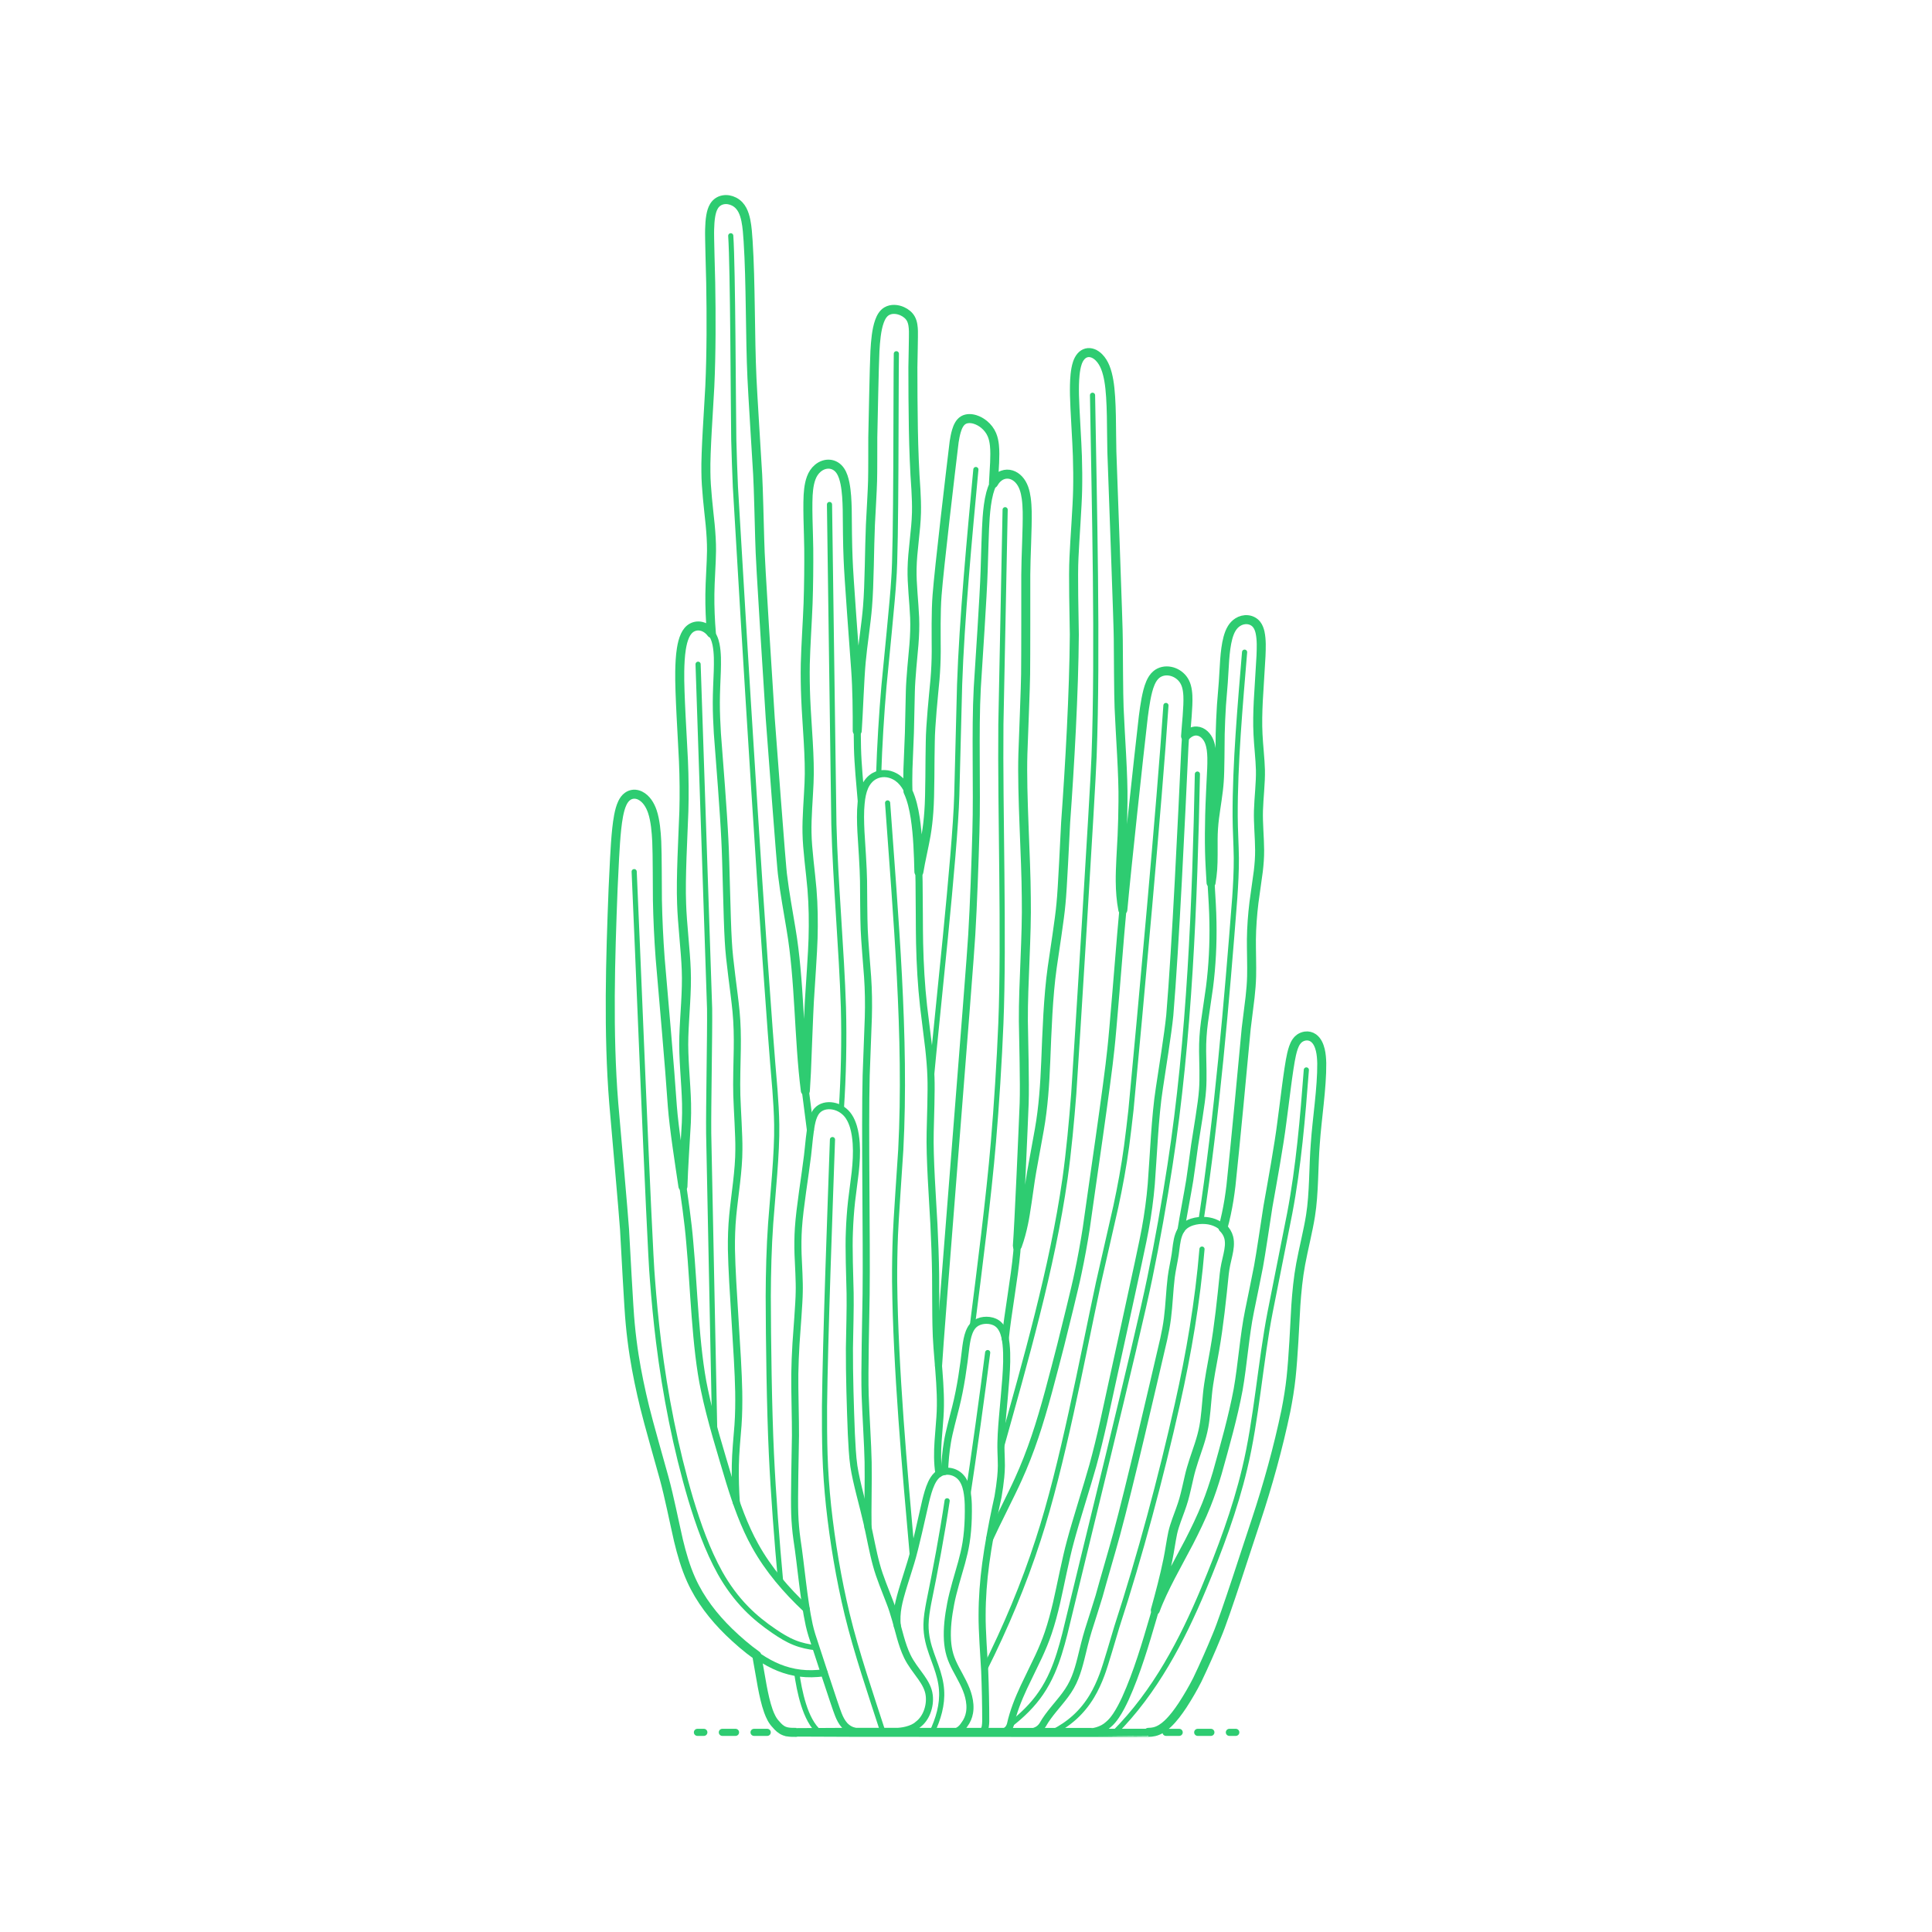 <?xml version="1.0" encoding="UTF-8"?>
<svg xmlns="http://www.w3.org/2000/svg" width="750" height="750" version="1.1" viewBox="0 0 750 750">
  <!-- Generator: Adobe Illustrator 29.6.1, SVG Export Plug-In . SVG Version: 2.1.1 Build 9)  -->
  <g id="FILL-BACKGROUND">
    <rect x="0" y="0" width="750" height="750" fill="#fff"/>
  </g>
  <g id="_x32_D_x24_AG-DIAGRAM">
    <g id="POLYLINE">
      <g>
        <line x1="270.735" y1="672.499" x2="273.235" y2="672.499" fill="none" stroke="#2ecc71" stroke-linecap="round" stroke-linejoin="round" stroke-width="2.75"/>
        <line x1="280.411" y1="672.499" x2="473.647" y2="672.499" fill="none" stroke="#2ecc71" stroke-dasharray="5.126 7.176" stroke-linecap="round" stroke-linejoin="round" stroke-width="2.75"/>
        <line x1="477.235" y1="672.499" x2="479.735" y2="672.499" fill="none" stroke="#2ecc71" stroke-linecap="round" stroke-linejoin="round" stroke-width="2.75"/>
      </g>
    </g>
  </g>
  <g id="_x32_D_x24_AG-DETAILS">
    <g id="POLYLINE1" data-name="POLYLINE">
      <path d="M432.782,672.499c15.586-15.646,26.058-35.606,34.501-55.812,6.267-15.05,12.113-30.682,15.895-46.556,4.579-18.922,6.155-41.622,9.877-60.725l7.616-38.426c3.427-17.989,5.071-37.361,6.45-55.636" fill="none" stroke="#2ecc71" stroke-linecap="round" stroke-linejoin="round" stroke-width="2"/>
    </g>
    <g id="POLYLINE2" data-name="POLYLINE">
      <path d="M408.522,672.499c3.149-1.567,6.122-3.532,8.725-5.903,2.59-2.348,4.812-5.113,6.612-8.107,1.572-2.611,2.853-5.43,3.918-8.282,1.54-4.034,4.447-14.348,5.764-18.61,9.048-27.789,17.113-57.949,23.507-86.45,4.431-19.696,7.905-40.126,9.566-60.249" fill="none" stroke="#2ecc71" stroke-linecap="round" stroke-linejoin="round" stroke-width="2"/>
    </g>
    <g id="POLYLINE3" data-name="POLYLINE">
      <path d="M361.781,672.499c2.43-5.102,4.149-10.735,3.733-16.439-.204-3.15-1.075-6.241-2.123-9.206-1.061-2.98-2.558-6.765-3.224-9.826-.47-2.072-.72-4.211-.692-6.337.033-2.793.544-5.672,1.049-8.417,2.528-12.298,5.319-27.269,7.156-39.668" fill="none" stroke="#2ecc71" stroke-linecap="round" stroke-linejoin="round" stroke-width="2"/>
    </g>
    <g id="POLYLINE4" data-name="POLYLINE">
      <path d="M342.809,672.499c-4.653-14.335-10.421-31.272-13.937-45.834-3.294-13.676-5.714-28.107-7.227-42.092-.683-6.46-1.181-13.42-1.382-19.903-.18-5.541-.228-13.172-.19-18.726.306-26.909,2.146-76.401,3.093-103.558" fill="none" stroke="#2ecc71" stroke-linecap="round" stroke-linejoin="round" stroke-width="2"/>
    </g>
    <g id="POLYLINE5" data-name="POLYLINE">
      <path d="M354.216,604.349c-3.045-34.366-6.509-72.498-6.923-106.933-.029-5.73.069-12.156.304-17.878.102-3.99,1.798-28.685,2.082-33.198,2.289-43.83-2.021-90.844-5.109-134.649" fill="none" stroke="#2ecc71" stroke-linecap="round" stroke-linejoin="round" stroke-width="2"/>
    </g>
    <g id="POLYLINE6" data-name="POLYLINE">
      <path d="M375.66,580.815c2.144-13.81,6.017-41.837,7.753-55.745" fill="none" stroke="#2ecc71" stroke-linecap="round" stroke-linejoin="round" stroke-width="2"/>
    </g>
    <g id="POLYLINE7" data-name="POLYLINE">
      <path d="M382.227,647.985c8.107-16.087,15.279-33.147,20.806-50.295,9.42-28.729,16.975-69.763,23.378-99.618l6.747-29.639c1.648-7.607,3.151-15.779,4.186-23.479.473-3.483,1.32-10.548,1.697-14.054,3.631-38.389,11.084-119.286,13.576-157.035" fill="none" stroke="#2ecc71" stroke-linecap="round" stroke-linejoin="round" stroke-width="2"/>
    </g>
    <g id="POLYLINE8" data-name="POLYLINE">
      <path d="M392.246,669.446c4.478-3.471,8.635-7.472,11.836-12.167,1.732-2.519,3.205-5.254,4.43-8.054,2.077-4.744,3.555-9.868,4.84-14.88,6.066-25.373,28.121-114.235,33.031-138.353,2.857-13.695,5.69-29.81,7.814-43.66,7.625-49.438,9.612-101.804,10.632-151.835" fill="none" stroke="#2ecc71" stroke-linecap="round" stroke-linejoin="round" stroke-width="2"/>
    </g>
    <g id="POLYLINE9" data-name="POLYLINE">
      <path d="M466.235,473.768c6.057-39.297,10.024-85.443,13.103-125.28.337-4.951.645-10.474.603-15.414-.053-4.955-.442-11.262-.452-16.215-.085-20.316,1.975-43.366,3.66-63.685" fill="none" stroke="#2ecc71" stroke-linecap="round" stroke-linejoin="round" stroke-width="2"/>
    </g>
    <g id="POLYLINE10" data-name="POLYLINE">
      <path d="M388.561,562.374c9.49-33.986,19.892-69.968,24.885-104.869,1.459-10.345,2.576-22.514,3.387-32.963.876-12.853,7.456-118.393,7.885-130.935,1.541-41.214.073-98.527-.596-140.169" fill="none" stroke="#2ecc71" stroke-linecap="round" stroke-linejoin="round" stroke-width="2"/>
    </g>
    <g id="POLYLINE11" data-name="POLYLINE">
      <path d="M377.433,514.959c2.676-21.009,6.449-50.602,8.194-71.423,1.218-14.13,2.34-32.042,2.911-46.203,1.331-33.106-.322-82.853.006-116.116l1.654-83.339" fill="none" stroke="#2ecc71" stroke-linecap="round" stroke-linejoin="round" stroke-width="2"/>
    </g>
    <g id="POLYLINE12" data-name="POLYLINE">
      <path d="M318.11,672.499c-5.663-4.82-7.785-16.049-8.839-23.182" fill="none" stroke="#2ecc71" stroke-linecap="round" stroke-linejoin="round" stroke-width="2"/>
    </g>
    <g id="POLYLINE13" data-name="POLYLINE">
      <path d="M303.056,614.254c-1.445-15.58-2.865-34.212-3.595-49.809-.831-17.548-1.184-43.636-1.228-61.259.032-9.03.294-19.147.932-28.153.806-11.136,2.556-27.448,2.357-38.414-.047-4.244-.371-9.322-.692-13.58-4.473-51.451-12.283-181.294-15.346-234.046-.208-4.474-.528-13.789-.633-18.295-.218-13.7-.319-66.483-1.173-79.169" fill="none" stroke="#2ecc71" stroke-linecap="round" stroke-linejoin="round" stroke-width="2"/>
    </g>
    <g id="POLYLINE14" data-name="POLYLINE">
      <path d="M326.609,430.606c.863-12.993,1.161-26.606.806-39.618-.678-21.824-3.15-49.124-3.699-70.944l-1.705-124.201" fill="none" stroke="#2ecc71" stroke-linecap="round" stroke-linejoin="round" stroke-width="2"/>
    </g>
    <g id="POLYLINE15" data-name="POLYLINE">
      <path d="M341.104,300.577c.333-10.815,1.116-23.671,2.067-34.436.653-7.053,3.455-34.468,3.781-41.017,1.051-12.047.796-74.564,1.011-87.8" fill="none" stroke="#2ecc71" stroke-linecap="round" stroke-linejoin="round" stroke-width="2"/>
    </g>
    <g id="POLYLINE16" data-name="POLYLINE">
      <path d="M361.433,419.778c2.108-23.318,9.372-88.596,9.986-110.976l1.099-43.003c.848-25.139,3.937-58.249,6.315-83.525" fill="none" stroke="#2ecc71" stroke-linecap="round" stroke-linejoin="round" stroke-width="2"/>
    </g>
    <g id="POLYLINE17" data-name="POLYLINE">
      <path d="M246.188,338.37c.815,16.565,5.893,145.56,7.088,158.281.584,7.804,1.417,16.487,2.38,24.247,2.562,20.574,6.604,41.218,12.481,61.107,2.97,9.776,6.424,19.645,11.393,28.598,2.803,5.011,6.256,9.74,10.288,13.834,3.223,3.291,6.892,6.212,10.702,8.794,2.488,1.692,5.105,3.328,7.911,4.44,2.655,1.071,5.494,1.674,8.335,1.973" fill="none" stroke="#2ecc71" stroke-linecap="round" stroke-linejoin="round" stroke-width="2"/>
    </g>
    <g id="POLYLINE18" data-name="POLYLINE">
      <path d="M277.45,555.678l-2.338-115.714c-.112-9.949.475-38.408.357-48.38l-4.472-133.729" fill="none" stroke="#2ecc71" stroke-linecap="round" stroke-linejoin="round" stroke-width="2"/>
    </g>
  </g>
  <g id="_x32_D_x24_AG-PLANTS">
    <g id="POLYLINE19" data-name="POLYLINE">
      <path d="M285.829,583.257c-.301-4.697-.472-9.794-.37-14.496.042-4.244.679-11.172,1.031-15.466.302-4.207.354-8.803.283-13.033-.25-14.353-2.578-40.839-2.832-55.255-.053-4.284.088-8.759.496-13.025.775-8.148,2.415-17.654,2.398-25.822.079-5.226-.645-15.715-.8-21.023-.16-4.943.089-12.946.18-17.958.074-4.774-.016-9.845-.486-14.594-.783-8.116-2.611-19.271-3.008-27.396-.539-8.786-.849-30.214-1.319-38.989-.537-11.438-2.05-30.045-2.917-41.544-.238-3.859-.419-8.127-.41-11.98.003-3.43.243-8.728.384-12.206.084-3.41.171-6.93-.496-10.289-.374-1.855-1.094-3.696-2.406-5.09-.748-.802-1.681-1.447-2.723-1.799-1.348-.467-2.888-.393-4.151.288-1.23.643-2.104,1.796-2.692,3.028-1.114,2.372-1.504,5.026-1.784,7.611-.329,3.292-.362,6.798-.329,10.108.075,8.386,1.36,26.955,1.599,35.419.138,4.741.136,10.434.003,15.174-.363,10.166-1.275,25.89-.88,35.853.206,7.448,1.551,18.343,1.806,25.791.351,8.112-.7,17.709-.943,25.846-.278,8.172.858,17.835,1.056,26.008.059,2.365.027,5.033-.081,7.396-.354,6.623-1.152,18.17-1.323,24.737" fill="none" stroke="#2ecc71" stroke-linecap="round" stroke-linejoin="round" stroke-width="2.75"/>
    </g>
    <g id="POLYLINE20" data-name="POLYLINE">
      <path d="M369.512,672.499c.856.003,1.716-.207,2.463-.627,1.012-.563,1.802-1.456,2.415-2.426,1.015-1.34,1.693-2.928,1.976-4.584.361-2.072.146-4.214-.37-6.242-.902-3.696-3.2-7.5-4.972-10.852-.879-1.693-1.707-3.462-2.248-5.293-.55-1.846-.845-3.783-.969-5.703-.279-4.729.346-9.503,1.236-14.142.855-4.601,2.966-11.509,4.261-16.064.676-2.477,1.314-5.099,1.713-7.632.505-3.125.757-6.359.851-9.521.077-3.575.153-7.264-.55-10.783-.4-1.907-1.063-3.855-2.433-5.289-2.365-2.513-6.552-3.093-9.183-.666-.941.867-1.611,1.988-2.152,3.138-1.01,2.188-1.629,4.585-2.209,6.918-1.35,5.756-4.036,18.312-5.75,23.792-1.291,4.363-4.2,12.759-4.95,17.137-.449,2.488-.623,5.056-.294,7.569" fill="none" stroke="#2ecc71" stroke-linecap="round" stroke-linejoin="round" stroke-width="2.75"/>
    </g>
    <g id="POLYLINE21" data-name="POLYLINE">
      <path d="M390.243,519.695c1.004-9.974,3.576-23.611,4.477-33.582.914-9.819,2.423-47.61,2.855-57.809.259-7.912-.192-23.897-.309-31.96-.09-14.696,1.431-33.128,1.138-47.806-.082-16.114-1.792-39.796-1.322-55.874.124-3.661,1.071-27.901,1.055-30.883.089-7.12.068-31.125.067-38.627.025-6.169.611-17.49.568-23.661-.023-1.627-.085-3.355-.253-4.971-.177-1.67-.456-3.36-1.02-4.946-.767-2.179-2.264-4.255-4.47-5.126-.911-.361-1.92-.481-2.887-.311-.943.162-1.83.594-2.57,1.196-1.855,1.508-2.743,3.847-3.352,6.091-.806,3.076-1.146,6.305-1.395,9.469-.34,3.987-.631,16.651-.786,20.824-.3,9.76-2.033,35.205-2.658,45.263-.917,16.979-.012,38.962-.537,55.966-.313,11.526-.921,28.454-1.607,39.92-.438,9.347-12.466,157.996-12.903,167.34" fill="none" stroke="#2ecc71" stroke-linecap="round" stroke-linejoin="round" stroke-width="2.75"/>
    </g>
    <g id="POLYLINE22" data-name="POLYLINE">
      <path d="M356.71,338.47c.619-3.98,2.116-10.287,2.797-14.27.505-2.927.852-6.063,1.062-9.026.534-6.897.363-20.131.558-27.128.061-6.675,1.21-17.599,1.838-24.334.292-3.462.461-7.313.475-10.787-.013-6.561-.179-15.439.331-21.866.774-10.319,5.318-48.773,6.629-59.571.22-1.391.482-2.83.884-4.18.245-.812.544-1.624.964-2.362.416-.733.976-1.41,1.71-1.841,1.391-.818,3.126-.713,4.617-.243,1.259.399,2.43,1.067,3.45,1.903,1.309,1.075,2.382,2.455,3.037,4.021.548,1.299.826,2.705.973,4.103.227,2.189.162,4.477.077,6.675l-.454,8.105" fill="none" stroke="#2ecc71" stroke-linecap="round" stroke-linejoin="round" stroke-width="2.75"/>
    </g>
    <g id="POLYLINE23" data-name="POLYLINE">
      <path d="M352.471,307.226c-.108-2.733-.08-5.919-.011-8.664l.571-14.145.365-16.089c.106-4.831.963-13.296,1.398-18.196.268-3.422.41-6.973.267-10.403-.235-5.855-1.127-13.09-.996-18.926.109-6.956,1.556-14.835,1.708-21.789.069-2.894-.045-6-.213-8.893-1.112-15.071-1.15-32.356-1.179-47.488.007-1.311.283-13.154.208-14.111-.027-.778-.078-1.579-.205-2.347-.139-.844-.374-1.684-.789-2.436-.721-1.32-1.966-2.287-3.318-2.904-1.884-.854-4.221-1.09-6.063-.009-1.425.831-2.238,2.366-2.792,3.867-.652,1.796-.999,3.713-1.256,5.602-.258,1.943-.41,4.052-.519,6.01-.304,6.075-.685,27.379-.829,33.438-.013,3.31.014,13.94-.088,17.001-.044,2.738-.685,13.957-.835,16.922-.401,8.939-.374,23.093-1.13,31.941-.478,6.133-1.899,15.105-2.442,21.248-.613,6.29-1.095,20.509-1.548,26.879" fill="none" stroke="#2ecc71" stroke-linecap="round" stroke-linejoin="round" stroke-width="2.75"/>
    </g>
    <g id="POLYLINE24" data-name="POLYLINE">
      <path d="M334.355,311.08c-.549-6.359-1.335-14.474-1.485-20.783-.15-5.437-.034-16.696-.262-22.072-.321-9.274-2.629-36.789-3.12-46.167-.452-7.243-.563-17.102-.6-24.406-.09-3.313-.227-6.735-.865-9.991-.358-1.73-.841-3.497-1.849-4.971-2.135-3.093-5.936-3.248-8.714-.906-1.184.992-2.032,2.338-2.561,3.78-.518,1.392-.8,2.875-.984,4.346-.687,5.238.018,17.65.038,23.058.061,6.336-.032,14.927-.257,21.248-.244,6.672-.931,16.81-1.084,23.475-.088,4.375-.006,9.26.176,13.63.388,9.595,1.764,23.222,1.279,32.731-.242,5.871-.924,13.398-.789,19.248.088,6.345,1.405,15.516,1.932,21.873.522,6.275.604,12.871.42,19.167-.058,4.043-1.19,20.182-1.439,24.434-.229,3.957-.972,23.309-1.145,27.573l-.409,7.087" fill="none" stroke="#2ecc71" stroke-linecap="round" stroke-linejoin="round" stroke-width="2.75"/>
    </g>
    <g id="POLYLINE25" data-name="POLYLINE">
      <path d="M314.6,438.636l-2.074-16.125c-2.475-19.969-2.082-42.202-5.48-62.043-.934-5.694-2.587-14.828-3.198-20.292-.602-3.57-4.409-56.346-4.849-61.421-.557-9.94-3.994-60.712-4.082-69.347-.13-4.844-.529-20.7-.792-25.148-.278-4.813-2.081-33.547-2.22-37.536-.745-15.731-.458-37.403-1.485-53.1-.179-2.623-.355-5.479-.882-8.052-.295-1.428-.706-2.857-1.4-4.146-.349-.645-.776-1.255-1.288-1.781-.559-.575-1.218-1.055-1.933-1.416-2.697-1.365-6.02-.961-7.707,1.734-.712,1.139-1.058,2.47-1.293,3.781-.298,1.717-.392,3.513-.439,5.254-.113,2.356.367,18.05.417,20.753.229,12.92.243,27.423-.351,40.325-.386,7.834-1.698,25.609-1.514,33.171.015,6.069,1.033,14.292,1.652,20.395.313,3.338.554,6.849.526,10.2-.044,4.729-.604,12.045-.634,16.774-.067,4.935.161,10.281.584,15.201" fill="none" stroke="#2ecc71" stroke-linecap="round" stroke-linejoin="round" stroke-width="2.75"/>
    </g>
    <g id="POLYLINE26" data-name="POLYLINE">
      <path d="M366.67,571.221c.157-3.832.483-7.782,1.145-11.559.627-3.758,2.282-9.782,3.222-13.539,1.885-7.505,3.041-15.67,3.923-23.368.267-1.894.58-3.839,1.276-5.628.443-1.129,1.071-2.22,2.001-3.017,1.015-.871,2.322-1.35,3.639-1.515,1.427-.173,2.916-.003,4.235.583.624.278,1.2.667,1.687,1.146.533.521.962,1.144,1.302,1.806.892,1.762,1.233,3.751,1.454,5.697.242,2.213.278,4.539.24,6.766-.136,7.597-1.711,20.41-2.101,28.03-.125,2.241-.18,4.637-.107,6.881.031,1.063.166,4.376.142,5.458-.005,1.455-.104,3.005-.245,4.453-.243,2.446-.611,5.066-1.035,7.488,0,0-.05.268-.05.268,0,0-.026.13-.026.13-.006.027-.845,3.903-.852,3.932-1.5,7.093-2.92,14.677-3.879,21.862-.87,6.498-1.385,13.257-1.387,19.814-.067,5.894.681,15.853,1.004,21.758.24,5.718.417,13.8.399,19.546-.02.651-.054,1.325-.165,1.967-.08.447-.197.897-.425,1.293-.182.32-.452.591-.782.757-.415.211-.889.268-1.349.269" fill="none" stroke="#2ecc71" stroke-linecap="round" stroke-linejoin="round" stroke-width="2.75"/>
    </g>
    <g id="POLYLINE27" data-name="POLYLINE">
      <path d="M388.114,672.499c.929.003,1.892-.2,2.648-.763.754-.551,1.227-1.406,1.484-2.29,1.096-5.007,3.058-9.858,5.211-14.498l5.742-11.918c1.366-2.955,2.684-6.071,3.716-9.149,1.272-3.73,2.345-7.82,3.244-11.663,1.532-6.671,3.566-17.264,5.359-23.774,2.059-7.802,6.515-21.645,8.707-29.484,1.455-5.268,2.993-11.594,4.184-16.927,1.558-7.418,15.241-69.03,16.177-74.929,1.039-5.67,1.859-11.647,2.335-17.393.851-11.014,1.423-26.308,3.13-37.196,1.078-7.283,3.347-21.18,4.054-28.315,2.257-26.978,4.634-77.636,5.878-104.445.221-4.217.907-11.601,1.121-15.828.047-1.137.076-2.366.033-3.502-.049-1.266-.174-2.551-.496-3.779-.254-.97-.648-1.913-1.221-2.739-.678-.983-1.586-1.806-2.622-2.399-1.119-.641-2.395-1.023-3.686-1.058-1.297-.038-2.614.299-3.699,1.019-1.772,1.163-2.713,3.182-3.368,5.13-1.189,3.692-1.682,7.7-2.206,11.535-2.35,20.354-7.115,64.554-8.798,84.739-.48,5.791-3.154,39.011-3.79,44.248-1.248,12.777-7.749,56.433-9.567,69.69-.843,5.459-2.02,11.914-3.175,17.314-1.166,5.811-5.254,22.019-6.735,28.038-2.801,10.842-6.424,25.175-10.02,35.657-1.842,5.494-4.079,11.222-6.485,16.492-2.369,5.317-8.72,17.703-11.11,23.019" fill="none" stroke="#2ecc71" stroke-linecap="round" stroke-linejoin="round" stroke-width="2.75"/>
    </g>
    <g id="POLYLINE28" data-name="POLYLINE">
      <path d="M458.463,477.517c.766-4.976,2.578-14.32,3.392-19.34.246-1.371,1.673-11.996,1.902-13.635.795-5.409,2.747-16.276,3.081-21.588.331-4.405.071-10.347.014-14.806-.047-3.758.216-7.619.712-11.344l1.972-13.597c1.057-8.282,1.489-16.829,1.326-25.174-.113-8.535-1.27-20.652-1.358-29.179-.096-5.928.083-12.921.306-18.874.129-3.526.774-13.056.605-16.433-.093-2.072-.318-4.205-1.191-6.109-.848-1.866-2.567-3.541-4.702-3.649-1.669-.095-3.19.858-4.287,2.045" fill="none" stroke="#2ecc71" stroke-linecap="round" stroke-linejoin="round" stroke-width="2.75"/>
    </g>
    <g id="POLYLINE29" data-name="POLYLINE">
      <path d="M420.896,672.499c3.327.01,6.874-.721,9.374-3.053,1.187-.977,2.151-2.206,3.007-3.475,1.387-2.078,2.544-4.35,3.595-6.614,4.571-10.116,7.829-21.245,10.947-31.89,1.969-7.007,4.083-14.755,5.529-21.878.714-3.328,1.276-7.908,2.064-11.22,1.002-3.974,2.994-8.272,4.099-12.216.907-3.148,1.746-7.466,2.569-10.642.817-3.225,2.38-7.559,3.426-10.724.739-2.291,1.413-4.667,1.837-7.036.663-3.539,1.019-8.676,1.365-12.309.433-4.91,1.926-12.329,2.797-17.252,1.656-9.394,2.775-20.106,3.739-29.618.254-2.453.861-5.085,1.439-7.485.524-2.422.959-5.047.067-7.434-.773-2.054-2.435-3.689-4.375-4.668-1.31-.667-2.76-1.042-4.221-1.173-1.828-.16-3.701.016-5.449.584-1.184.391-2.33.979-3.226,1.859-.897.873-1.513,1.999-1.926,3.172-.799,2.185-1.008,5.231-1.346,7.535-.423,2.784-1.19,6.062-1.538,8.848-.608,4.915-.829,11.074-1.471,15.977-.336,2.656-.859,5.444-1.444,8.055-4.576,19.623-13.107,56.645-18.285,75.755-1.948,7.16-4.859,16.884-6.824,24.079-.349,1.284-3.649,11.587-4.132,13.121-1.05,3.372-2.099,7.752-2.934,11.212-.604,2.385-1.29,4.831-2.201,7.116-.959,2.462-2.291,4.771-3.878,6.88-2.747,3.708-6.393,7.4-8.654,11.442-.527.904-1.295,1.668-2.217,2.166-1.218.666-2.632.887-4.007.887" fill="none" stroke="#2ecc71" stroke-linecap="round" stroke-linejoin="round" stroke-width="2.75"/>
    </g>
    <g id="POLYLINE30" data-name="POLYLINE">
      <path d="M474.742,476.652c.974-3.478,1.741-7.161,2.324-10.729.271-1.671.587-3.97.788-5.652,1.617-15.148,4.551-46.102,5.918-61.022l1.504-12.133c.297-2.641.537-5.477.595-8.128.108-3.778-.119-10.513-.081-14.322.05-4.69.421-9.622.988-14.278l1.691-12.178c.32-2.671.531-5.449.512-8.138-.014-4.758-.6-10.591-.456-15.345.136-4.953.885-10.882.765-15.829-.092-4.046-.755-9.719-.935-13.762-.224-4.183-.104-8.632.095-12.821l1.065-17.677c.11-3.021.266-6.142-.362-9.117-.25-1.105-.644-2.209-1.358-3.103-.823-1.04-2.087-1.689-3.399-1.828-1.363-.155-2.763.213-3.913.952-.933.595-1.707,1.424-2.291,2.361-.81,1.309-1.294,2.799-1.665,4.285-1.202,4.848-1.278,11.691-1.65,16.699l-.711,8.837c-.222,3.323-.41,7.902-.494,11.237-.076,4.377-.041,14.243-.374,18.446-.275,4.316-1.282,9.858-1.827,14.168-.344,2.668-.524,5.461-.542,8.151-.013,3.347.08,8.464-.168,11.759-.124,1.735-.349,3.525-.631,5.241" fill="none" stroke="#2ecc71" stroke-linecap="round" stroke-linejoin="round" stroke-width="2.75"/>
    </g>
    <g id="POLYLINE31" data-name="POLYLINE">
      <path d="M435.88,353.219c-.702-3.635-.976-7.392-1.007-11.09-.061-4.763.482-12.786.718-17.632.187-4.153.321-9.107.342-13.264.179-10.027-1.097-26.295-1.501-36.41-.224-4.803-.267-21.583-.322-26.611.116-2.386-2.375-68.838-2.489-72.821-.22-7.468.103-20.34-1.166-27.572-.308-1.772-.722-3.556-1.398-5.227-.572-1.403-1.356-2.742-2.424-3.825-.663-.669-1.445-1.242-2.329-1.582-.805-.312-1.707-.409-2.549-.191-.812.205-1.533.693-2.087,1.314-.689.769-1.146,1.72-1.469,2.694-.464,1.416-.697,2.915-.856,4.393-.27,2.607-.282,5.371-.239,7.994.085,4.924,1.006,18.752,1.134,23.682.133,4.047.178,8.886.092,12.935-.104,6.454-1.153,19.928-1.418,26.423-.386,6.998.061,22.839.134,29.972-.165,22.495-1.748,50.424-3.369,72.865-.354,6.204-1.193,25.774-1.817,31.612-.468,5.57-2.587,18.979-3.396,24.681-1.601,11.37-2.048,24.954-2.509,36.492-.349,8.671-.96,17.881-2.483,26.415l-2.972,16.386-.537,3.291c-1.259,8.366-2.206,18.172-5.257,26.066" fill="none" stroke="#2ecc71" stroke-linecap="round" stroke-linejoin="round" stroke-width="2.75"/>
    </g>
    <g id="POLYLINE32" data-name="POLYLINE">
      <path d="M342.809,672.499c3.06-.014,6.179-.162,9.157-.913,1.575-.418,3.175-1.015,4.386-2.14,1.633-1.211,2.81-2.956,3.535-4.84.79-2.053,1.107-4.306.835-6.494-.293-2.541-1.603-4.818-3.046-6.879l-3.032-4.186c-.911-1.3-1.769-2.676-2.455-4.108-1.12-2.315-1.932-4.819-2.641-7.288-1.094-4.008-2.513-9.589-4.011-13.388-1.794-4.777-4.017-9.868-5.336-14.792-1.338-4.823-2.488-11.241-3.591-16.149-1.42-6.375-4.186-15.756-5.144-22.168-.569-3.878-.759-8.584-.973-12.515-.411-10.457-.796-22.766-.75-33.223.086-5.193.387-16.406.268-21.373-.147-6.413-.577-17.643-.282-23.88.133-3.797.425-8.028.842-11.803.316-2.813,1.098-8.39,1.411-11.205.41-3.732.646-7.56.395-11.31-.15-2.166-.453-4.357-1.071-6.442-.415-1.387-.978-2.751-1.781-3.961-1.396-2.145-3.704-3.668-6.229-4.094-1.107-.188-2.26-.168-3.346.129-1.089.294-2.107.89-2.846,1.748-.978,1.135-1.491,2.587-1.862,4.018-.897,3.589-1.299,9.589-1.756,13.309-.969,8.1-3.011,20.07-3.54,28.146-.223,3.342-.255,6.892-.143,10.238.158,3.878.583,10.848.454,14.642-.028,4.045-.976,15.786-1.252,19.984-.222,3.706-.42,8.187-.466,11.854-.089,5.265.307,18.528.259,23.86-.073,6.78-.541,24.093-.28,30.527.112,3.229.403,6.574.857,9.773,1.569,10.103,2.567,23.242,4.742,33.198.301,1.303.652,2.694,1.052,3.965,1.147,3.392,9.11,28.07,10.271,30.829.588,1.515,1.345,3,2.441,4.214.728.806,1.635,1.447,2.635,1.867,1.569.663,3.301.847,4.991.851" fill="none" stroke="#2ecc71" stroke-linecap="round" stroke-linejoin="round" stroke-width="2.75"/>
    </g>
    <g id="POLYLINE33" data-name="POLYLINE">
      <path d="M364.5,572.057c-.673-4.119-.606-8.366-.337-12.52l.721-9.396c.833-11.631-1.386-24.078-1.538-35.71-.078-1.802-.126-17.358-.142-19.584-.076-5.814-.355-13.759-.656-19.565-.533-9.999-1.715-25.995-1.449-35.863.111-5.217.505-16.066.296-21.209-.106-3.672-.464-7.693-.866-11.349l-1.996-16.215c-.896-7.975-1.371-16.468-1.549-24.492-.27-13.213.228-34.421-1.503-47.294-.429-3.09-1.009-6.221-2.021-9.177-1.125-3.281-2.935-6.626-6.108-8.304-1.193-.64-2.532-1.027-3.887-1.074-1.362-.05-2.741.255-3.942.904-1.748.93-3.048,2.55-3.826,4.35-.814,1.884-1.17,3.944-1.392,5.973-.38,3.692-.263,7.56-.095,11.266.295,4.817.963,14.486,1.013,19.188.054,4.289.07,14.704.26,18.832.151,4.079,1.007,14.178,1.317,18.376.36,5.131.437,10.582.289,15.723l-.842,22.547c-.536,20.893.246,63.865-.021,84.904-.114,9.126-.678,30.34-.372,39.164.188,6.408,1.053,19.735,1.153,26.083.147,7.273-.188,18.079-.038,25.351" fill="none" stroke="#2ecc71" stroke-linecap="round" stroke-linejoin="round" stroke-width="2.75"/>
    </g>
    <g id="POLYLINE34" data-name="POLYLINE">
      <path d="M312.943,624.586c-7.689-7.189-14.672-15.318-19.791-24.549-4.314-7.718-7.295-16.263-9.905-24.691-3.336-11.254-7.424-24.277-9.785-35.746-3.519-16.299-4.121-40.392-5.681-57.089-1.339-16.663-5.388-36.39-6.777-53.045-1.082-16.11-3.376-41.455-4.734-57.48-.548-7.332-.924-15.272-1.064-22.622-.058-5.291-.018-17.611-.254-22.703-.092-1.939-.24-3.989-.487-5.914-.249-1.892-.593-3.809-1.193-5.624-.843-2.52-2.33-5.081-4.791-6.294-.8-.386-1.7-.591-2.589-.518-.827.063-1.629.372-2.296.863-.887.646-1.52,1.579-1.989,2.559-.724,1.529-1.13,3.2-1.456,4.853-.375,1.962-.628,4.047-.827,6.035-.637,6.318-.99,15.819-1.316,22.237-1.063,27.406-1.95,56.015.246,83.363.508,5.949,3.886,44.082,4.19,49.023.382,6.281,1.62,31.118,2.229,36.854.369,3.978.906,8.263,1.527,12.209,1.023,6.551,2.508,13.584,4.09,20.032,1.311,5.478,5.949,21.73,7.51,27.381,1.998,7.255,3.864,16.817,5.563,24.199,1.415,5.887,3.145,11.819,5.859,17.249,4.338,8.731,10.958,16.155,18.296,22.49,9.686,8.447,19.193,13.586,32.423,11.703" fill="none" stroke="#2ecc71" stroke-linecap="round" stroke-linejoin="round" stroke-width="2.75"/>
    </g>
    <g id="POLYLINE35" data-name="POLYLINE">
      <path d="M293.769,642.607l2.142,12.122c.614,3.182,1.306,6.471,2.39,9.527.683,1.874,1.547,3.756,2.969,5.189.91,1.097,2.003,2.117,3.371,2.595,1.041.374,2.168.433,3.264.452,0,0,137.138.006,137.138.006.353.009.786-.008,1.136-.015.433-.021.878-.052,1.305-.124.944-.148,1.862-.464,2.707-.908,2.401-1.28,4.28-3.346,5.972-5.438,1.837-2.31,3.491-4.87,5.013-7.4,1.207-2.055,2.57-4.399,3.623-6.533,3.048-6.377,6.132-13.361,8.708-19.943,2.311-5.568,11.968-35.632,14.099-41.888,3.003-8.93,5.921-19.073,8.243-28.204,1.617-6.408,3.335-13.609,4.374-20.13,1.802-10.803,2.149-24.176,2.821-35.149.365-5.313.905-10.827,1.876-16.055,1.029-5.616,2.934-13.13,3.817-18.757,1.417-8.745,1.152-19.233,1.867-28.071.64-9.496,2.593-21.596,2.499-31.1-.042-1.74-.16-3.511-.567-5.208-.426-1.739-1.171-3.542-2.662-4.626-.919-.671-2.088-.934-3.209-.756-.809.124-1.591.447-2.249.935-.483.358-.893.813-1.227,1.312-.94,1.43-1.392,3.125-1.788,4.773-1.28,5.519-2.922,20.443-3.752,26.242-1.084,8.88-3.847,24.033-5.439,32.969-.678,4.33-2.879,19.216-3.657,23.244-.289,1.72-3.077,15.231-3.491,17.279-1.942,9.432-2.72,20.971-4.408,30.462-1.947,10.516-5.228,22.072-8.113,32.387-1.217,4.093-2.629,8.389-4.218,12.349-1.945,4.88-4.373,9.911-6.78,14.584-4.013,7.688-10.148,18.288-13.052,26.36" fill="none" stroke="#2ecc71" stroke-linecap="round" stroke-linejoin="round" stroke-width="2.75"/>
    </g>
  </g>
  <g id="_x32_D_x24_AG-OUTLINE">
    <g id="POLYLINE36" data-name="POLYLINE">
      <path d="M448.498,625.066c2.885-8.022,9.057-18.701,13.042-26.334,2.409-4.679,4.834-9.702,6.78-14.584,1.589-3.959,3-8.255,4.217-12.349,2.888-10.323,6.164-21.863,8.113-32.387,1.689-9.497,2.464-21.021,4.408-30.462.43-2.13,3.191-15.505,3.491-17.279.766-3.953,2.995-19.014,3.657-23.244,1.608-9.032,4.349-24.044,5.439-32.969.843-5.896,2.462-20.647,3.752-26.242.403-1.671.86-3.393,1.83-4.834.338-.493.753-.94,1.239-1.29.666-.479,1.453-.793,2.266-.905,1.098-.157,2.241.111,3.139.766,1.491,1.085,2.235,2.888,2.662,4.626.407,1.697.525,3.468.567,5.208.096,9.496-1.859,21.614-2.498,31.1-.716,8.844-.45,19.312-1.867,28.071-.882,5.638-2.789,13.141-3.817,18.758-.97,5.223-1.511,10.754-1.876,16.055-.445,8.145-.989,19.955-1.838,27.881-.448,4.283-1.197,8.819-2.033,13.053-2.954,14.179-7.009,28.796-11.568,42.549-2.889,8.534-11.86,36.824-15.166,44.578-2.289,5.618-5.019,11.786-7.641,17.253-1.68,3.32-3.656,6.704-5.683,9.823-1.715,2.58-3.568,5.139-5.826,7.274-1.468,1.375-3.185,2.59-5.17,3.055-.757.182-1.548.248-2.326.26-.13.116-136.458-.075-136.679.005,0,0-1.21-.006-1.21-.006l-.283-.006-.277-.008-.27-.012s-.264-.016-.264-.016l-.13-.01s-.129-.011-.129-.011c0,0-.127-.012-.127-.012-.642-.064-1.293-.188-1.897-.419-1.315-.493-2.374-1.487-3.258-2.554-1.421-1.433-2.286-3.315-2.969-5.189-1.084-3.055-1.777-6.346-2.39-9.527l-2.142-12.122c-3.823-2.719-7.434-5.864-10.805-9.123-5.949-5.8-11.163-12.513-14.599-20.112-2.229-4.912-3.745-10.215-5.004-15.452-1.696-7.393-3.563-16.918-5.563-24.199-1.595-5.771-6.185-21.854-7.51-27.381-1.583-6.453-3.066-13.478-4.09-20.032-.622-3.946-1.159-8.232-1.527-12.209-.604-5.649-1.857-30.747-2.229-36.854-.287-4.741-3.701-43.296-4.19-49.023-2.197-27.341-1.31-55.96-.246-83.363.356-6.855.686-16.415,1.409-23.147.182-1.679.415-3.466.733-5.125.326-1.653.732-3.324,1.456-4.853.475-.993,1.12-1.939,2.026-2.585.671-.484,1.476-.785,2.302-.84.876-.063,1.759.141,2.546.521,2.414,1.189,3.89,3.677,4.74,6.143.633,1.86.988,3.83,1.244,5.775.246,1.925.396,3.976.487,5.914.239,5.048.194,17.503.255,22.703.14,7.351.516,15.29,1.064,22.622,1.355,15.994,3.656,41.415,4.734,57.48.637,8.478,2.837,22.536,4.11,31.084.168-6.531.968-18.103,1.323-24.737.108-2.367.139-5.025.081-7.396-.198-8.177-1.333-17.835-1.056-26.008.244-8.148,1.294-17.722.943-25.846-.255-7.455-1.6-18.336-1.806-25.791-.397-9.928.521-25.798.88-35.853.179-6.243.114-13.249-.161-19.493-.377-8.418-1.599-26.652-1.441-34.808.051-2.899.181-5.901.632-8.764.285-1.754.682-3.524,1.433-5.143.591-1.272,1.476-2.471,2.741-3.132.729-.389,1.558-.59,2.384-.587.828,0,1.652.202,2.4.554,1.076.505,1.993,1.316,2.693,2.271-.422-4.925-.65-10.263-.584-15.201.03-4.726.59-12.049.634-16.774.028-3.35-.213-6.863-.526-10.2-.621-6.119-1.635-14.3-1.652-20.395-.187-7.507,1.136-25.473,1.514-33.171.595-12.901.578-27.405.351-40.325-.047-2.775-.536-18.301-.417-20.753.047-1.74.14-3.537.439-5.254.236-1.311.581-2.641,1.293-3.781,1.702-2.72,5.074-3.108,7.785-1.694.711.37,1.365.858,1.916,1.44.506.534.927,1.15,1.271,1.8.667,1.267,1.067,2.665,1.356,4.062.527,2.571.704,5.428.882,8.052,1.028,15.69.74,37.376,1.485,53.1.144,3.994,1.945,32.88,2.22,37.536.279,4.59.653,20.373.792,25.148.101,8.762,3.537,59.665,4.082,69.348.329,3.687,4.336,58.91,4.849,61.42.724,6.233,2.223,14.316,3.198,20.292,3.451,20.182,2.993,42.681,5.59,62.966l.409-7.087c.18-4.288.919-23.843,1.145-27.573.262-4.333,1.38-20.482,1.439-24.434.184-6.3.101-12.89-.42-19.167-.529-6.38-1.843-15.518-1.932-21.873-.136-5.839.547-13.387.789-19.248.486-9.483-.892-23.179-1.279-32.731-.181-4.365-.264-9.261-.176-13.63.153-6.668.841-16.807,1.084-23.475.225-6.292.318-14.946.257-21.248-.022-5.495-.724-17.769-.038-23.058.184-1.471.466-2.953.984-4.346.529-1.442,1.378-2.788,2.561-3.78,2.779-2.342,6.58-2.186,8.714.906,1.008,1.474,1.491,3.241,1.849,4.971.638,3.255.776,6.68.865,9.991.037,5.165.105,14.153.342,19.204.222,7.039,2.433,35.683,2.953,43.229.535,7.284.613,16.308.591,23.644.454-6.392.935-20.596,1.548-26.879.543-6.148,1.963-15.113,2.442-21.248.755-8.826.73-23.029,1.13-31.941.148-2.952.789-14.111.835-16.921.105-3.134.072-13.747.088-17.001.144-6.038.525-27.38.829-33.438.11-1.96.261-4.066.519-6.01.258-1.889.604-3.805,1.256-5.601.555-1.5,1.367-3.036,2.792-3.867,1.842-1.081,4.179-.845,6.063.009,1.352.617,2.597,1.585,3.318,2.904.414.752.65,1.593.789,2.436.127.768.179,1.57.205,2.347.063.929-.191,12.861-.208,14.111.029,15.148.067,32.408,1.179,47.488.167,2.898.282,5.997.213,8.893-.152,6.954-1.598,14.833-1.708,21.789-.131,5.83.761,13.083.996,18.926.143,3.428,0,6.983-.267,10.402-.439,4.942-1.29,13.329-1.398,18.196l-.365,16.089-.571,14.145c-.069,2.748-.096,5.927.011,8.664,1.507,3.242,2.263,6.798,2.818,10.313,1.024,6.836,1.257,14.024,1.421,20.931.619-3.98,2.116-10.287,2.797-14.27.505-2.927.852-6.063,1.062-9.026.534-6.897.363-20.131.558-27.128.061-6.675,1.21-17.599,1.838-24.334.292-3.462.461-7.313.475-10.787-.013-6.561-.179-15.439.331-21.866.774-10.319,5.318-48.773,6.629-59.571.22-1.391.482-2.83.884-4.18.245-.812.544-1.624.964-2.362.416-.733.976-1.41,1.71-1.841,1.391-.818,3.126-.713,4.617-.243,1.259.399,2.43,1.067,3.45,1.903,1.309,1.075,2.382,2.455,3.037,4.021.548,1.299.826,2.705.973,4.103.227,2.189.162,4.477.077,6.675l-.454,8.105c.798-1.437,2.008-2.721,3.58-3.29,1.082-.4,2.294-.418,3.393-.07,1.088.337,2.058,1.003,2.834,1.829,1.849,1.959,2.558,4.676,2.92,7.278.235,1.694.328,3.478.371,5.188.116,6.594-.533,17.946-.552,24.549.001,7.649.022,31.397-.067,38.627.019,2.885-.936,27.368-1.055,30.883-.47,16.056,1.24,39.777,1.322,55.874.293,14.676-1.229,33.115-1.138,47.806.118,8.099.567,24.087.309,31.96-.296,7.868-2.024,47.691-2.633,55.276,1.01-2.778,1.787-5.708,2.389-8.6.835-3.738,2.047-12.935,2.633-16.834l.537-3.291,2.972-16.386c1.523-8.529,2.134-17.748,2.483-26.415.462-11.556.907-25.098,2.509-36.492.822-5.79,2.92-19.047,3.396-24.681.618-5.741,1.471-25.544,1.817-31.612,1.622-22.461,3.203-50.356,3.369-72.865-.081-7.254-.515-23.021-.134-29.972.268-6.51,1.313-19.985,1.418-26.423.087-4.056.04-8.881-.092-12.935-.128-4.925-1.05-18.763-1.134-23.682-.042-2.625-.031-5.385.239-7.994.159-1.478.391-2.978.856-4.393.322-.974.78-1.925,1.469-2.694.553-.622,1.274-1.11,2.087-1.314.825-.214,1.709-.126,2.503.173.902.337,1.7.918,2.375,1.599,1.068,1.083,1.853,2.422,2.424,3.825.675,1.671,1.09,3.455,1.397,5.227,1.267,7.18.948,20.182,1.166,27.572.116,3.993,2.611,70.682,2.489,72.821.055,5.141.099,21.84.322,26.611.407,10.163,1.677,26.354,1.501,36.41-.022,4.158-.155,9.11-.342,13.264-.238,4.866-.777,12.832-.718,17.631.031,3.698.305,7.456,1.007,11.09,1.362-15.071,6.195-59.935,7.96-75.082.278-2.089.611-4.548,1-6.609.417-2.174.9-4.394,1.78-6.433.534-1.221,1.25-2.404,2.294-3.255.728-.597,1.601-1.018,2.52-1.225.942-.214,1.931-.213,2.878-.031,1.906.365,3.667,1.446,4.856,2.98.658.843,1.12,1.83,1.411,2.856.344,1.204.486,2.469.547,3.716.209,4.203-.63,11.435-.891,15.696,1.098-1.188,2.617-2.139,4.287-2.045,2.331.122,4.117,2.064,4.911,4.136.764,1.959.937,4.099,1,6.184.036,1.338-.008,2.916-.058,4.258-.209,4.06-.693,14.046-.777,18.012-.116,4.593-.168,9.801-.055,14.391.065,3.262.387,8.678.586,11.954.282-1.717.507-3.505.631-5.241.248-3.274.154-8.424.168-11.759.018-2.69.198-5.483.542-8.151.546-4.316,1.55-9.843,1.827-14.168.333-4.182.299-14.146.374-18.446.084-3.337.272-7.912.494-11.237l.711-8.837c.403-5.257.429-12.164,1.786-17.227.356-1.303.814-2.604,1.529-3.756.584-.937,1.358-1.766,2.291-2.361,1.15-.739,2.549-1.107,3.913-.952,1.339.142,2.627.816,3.449,1.892.683.883,1.064,1.96,1.308,3.039.627,2.975.472,6.097.362,9.117l-1.065,17.677c-.198,4.197-.318,8.634-.095,12.821.18,4.042.843,9.719.935,13.762.12,4.941-.629,10.88-.765,15.829-.144,4.754.442,10.588.456,15.345.019,2.689-.193,5.469-.512,8.138l-1.691,12.178c-.567,4.658-.937,9.588-.988,14.278-.038,3.819.188,10.532.081,14.322-.057,2.649-.298,5.492-.595,8.128l-1.504,12.133c-1.359,14.822-4.307,45.945-5.918,61.022-.201,1.682-.517,3.982-.788,5.652-.583,3.568-1.349,7.25-2.324,10.729,1.064,1.022,1.882,2.322,2.249,3.756.557,2.196.164,4.501-.307,6.677-.58,2.411-1.185,5.035-1.439,7.485-.966,9.526-2.082,20.215-3.739,29.618-.875,4.952-2.36,12.312-2.797,17.252-.346,3.636-.699,8.751-1.365,12.309-.423,2.369-1.098,4.747-1.837,7.037-1.267,3.797-2.975,8.534-3.842,12.396-.59,2.524-1.447,6.53-2.153,8.971-.624,2.254-1.974,5.774-2.785,8.009-.563,1.581-1.105,3.233-1.472,4.871-.655,3.055-1.259,7.505-1.906,10.556-1.285,6.356-3.122,13.218-4.851,19.476Z" fill="none" stroke="#2ecc71" stroke-linecap="round" stroke-linejoin="round" stroke-width="3.5"/>
    </g>
  </g>
</svg>